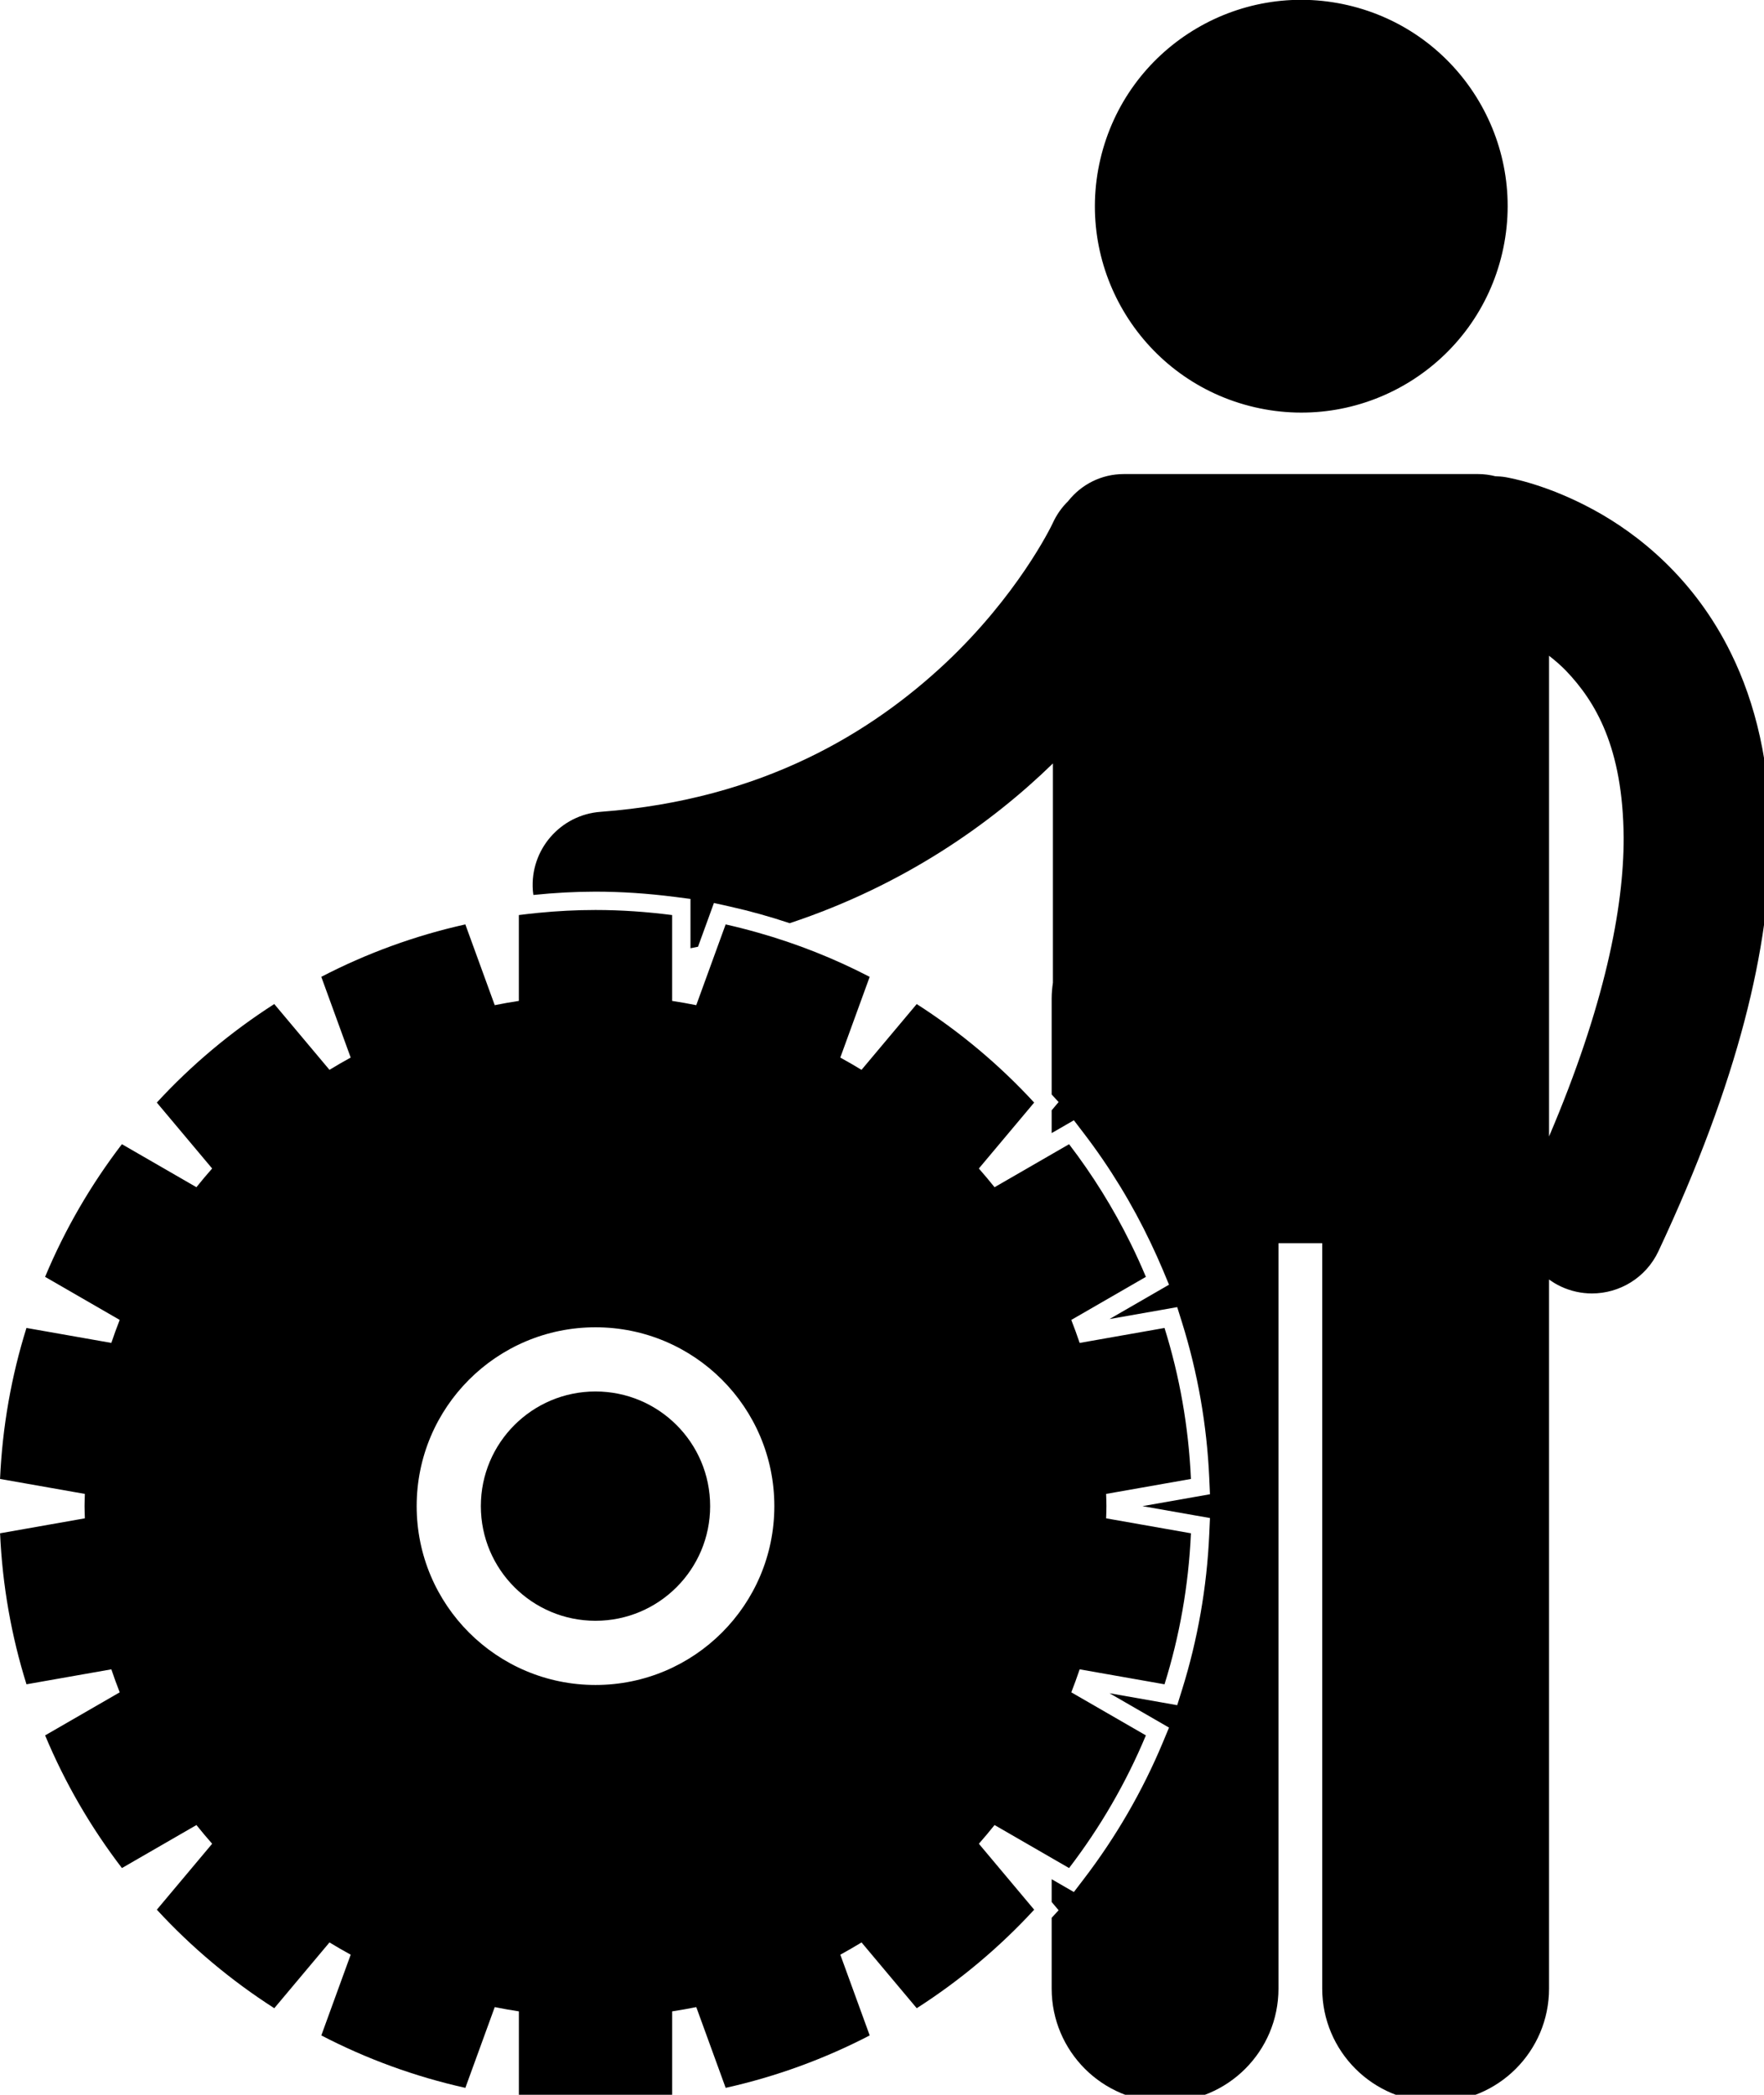 <?xml version="1.0" encoding="UTF-8" standalone="no"?>
<!-- Created with Inkscape (http://www.inkscape.org/) -->

<svg
   width="25.387mm"
   height="30.146mm"
   viewBox="0 0 25.387 30.146"
   version="1.1"
   id="svg1734"
   inkscape:version="1.2.2 (732a01da63, 2022-12-09)"
   sodipodi:docname="icons.svg"
   xmlns:inkscape="http://www.inkscape.org/namespaces/inkscape"
   xmlns:sodipodi="http://sodipodi.sourceforge.net/DTD/sodipodi-0.dtd"
   xmlns="http://www.w3.org/2000/svg"
   xmlns:svg="http://www.w3.org/2000/svg">
  <sodipodi:namedview
     id="namedview1736"
     pagecolor="#ffffff"
     bordercolor="#000000"
     borderopacity="0.25"
     inkscape:showpageshadow="2"
     inkscape:pageopacity="0.0"
     inkscape:pagecheckerboard="0"
     inkscape:deskcolor="#d1d1d1"
     inkscape:document-units="mm"
     showgrid="false"
     inkscape:zoom="1.0255231"
     inkscape:cx="148.21704"
     inkscape:cy="883.45158"
     inkscape:window-width="1920"
     inkscape:window-height="986"
     inkscape:window-x="-11"
     inkscape:window-y="-11"
     inkscape:window-maximized="1"
     inkscape:current-layer="layer1" />
  <defs
     id="defs1731" />
  <g
     inkscape:label="Ebene 1"
     inkscape:groupmode="layer"
     id="layer1"
     transform="translate(-11.568,-245.833)">
    <g
       id="g10-9"
       transform="matrix(0.132,0,0,0.132,11.569,245.831)">
      <circle
         transform="matrix(0.227,-0.974,0.974,0.227,87.756,155.538)"
         cx="141.836"
         cy="22.5"
         id="ellipse2"
         r="22.495" />
      <path
         d="m 173.66,55.551 c -4.992,-2.701 -8.914,-3.402 -9.507,-3.512 -0.378,-0.064 -0.754,-0.091 -1.127,-0.102 -0.601,-0.15 -1.226,-0.238 -1.873,-0.238 h -38.635 c -2.464,0 -4.653,1.156 -6.067,2.951 -0.683,0.672 -1.26,1.472 -1.678,2.396 v 0 c -0.26,0.567 -3.896,7.925 -11.674,15.247 -7.936,7.44 -19.815,14.898 -37.617,16.23 -4.407,0.321 -7.718,4.155 -7.395,8.562 0.012,0.17 0.038,0.336 0.061,0.503 2.306,-0.236 4.577,-0.36 6.771,-0.36 2.775,0 5.673,0.19 8.612,0.568 l 1.743,0.224 v 1.76 3.618 c 0.278,-0.05 0.546,-0.11 0.821,-0.163 l 1.136,-3.121 0.599,-1.651 1.717,0.382 c 2.213,0.494 4.397,1.105 6.546,1.821 12.483,-4.141 21.981,-10.88 28.697,-17.418 v 23.892 c -0.081,0.57 -0.137,1.149 -0.137,1.742 v 10.46 l 0.137,0.149 0.62,0.674 -0.62,0.738 -0.137,0.163 v 2.484 l 0.137,-0.079 0.763,-0.44 1.521,-0.879 1.067,1.396 c 2.867,3.745 5.316,7.772 7.324,12 0.456,0.96 0.896,1.928 1.307,2.908 l 0.676,1.623 -1.523,0.879 -4.965,2.866 5.651,-0.995 1.731,-0.307 0.525,1.678 c 1.711,5.471 2.711,11.18 2.969,16.971 l 0.078,1.754 -1.729,0.304 -5.629,0.993 5.629,0.992 1.729,0.303 -0.078,1.754 c -0.258,5.791 -1.258,11.5 -2.969,16.973 l -0.525,1.678 -1.731,-0.307 -5.651,-0.995 4.965,2.866 1.523,0.879 -0.676,1.623 c -2.211,5.297 -5.113,10.313 -8.631,14.908 l -1.067,1.397 -1.521,-0.879 -0.899,-0.519 v 2.484 l 0.757,0.9 -0.757,0.823 v 7.72 c 0,6.828 5.537,12.363 12.363,12.363 6.828,0 12.365,-5.535 12.365,-12.363 v -81.273 h 4.771 v 81.273 c 0,6.828 5.537,12.363 12.363,12.363 6.828,0 12.365,-5.535 12.365,-12.363 v -77.311 c 0.398,0.287 0.823,0.545 1.283,0.761 1.1,0.516 2.257,0.761 3.396,0.761 3.005,0 5.884,-1.701 7.247,-4.601 8.721,-18.593 12.197,-33.213 12.209,-45.082 0.01,-7.976 -1.627,-14.695 -4.287,-20.097 -3.985,-8.146 -10.11,-13.027 -15.069,-15.702 z m -4.778,68.367 V 108.881 71.506 c 0.627,0.491 1.251,1.021 1.849,1.635 3.179,3.338 6.212,8.301 6.287,18.207 0.013,7.66 -2.067,18.328 -8.136,32.57 z"
         id="path4-5" />
      <path
         d="m 108.428,198.989 6.226,3.594 1.898,1.096 c 3.377,-4.412 6.205,-9.266 8.374,-14.465 l -8.132,-4.693 c 0.323,-0.827 0.628,-1.663 0.912,-2.508 l 9.252,1.631 c 1.638,-5.234 2.624,-10.753 2.88,-16.463 l -9.246,-1.63 c 0.012,-0.443 0.033,-0.886 0.033,-1.331 0,-0.447 -0.022,-0.888 -0.033,-1.332 l 9.246,-1.631 c -0.256,-5.709 -1.242,-11.229 -2.88,-16.462 l -9.252,1.632 c -0.284,-0.846 -0.589,-1.682 -0.913,-2.508 l 8.133,-4.695 c -0.521,-1.247 -1.08,-2.472 -1.675,-3.678 -1.884,-3.822 -4.132,-7.431 -6.699,-10.785 l -1.762,1.017 -0.137,0.079 -6.226,3.594 c -0.555,-0.693 -1.127,-1.373 -1.713,-2.04 l 6.031,-7.188 c -3.779,-4.107 -8.086,-7.716 -12.805,-10.741 l -6.018,7.172 c -0.76,-0.464 -1.531,-0.909 -2.313,-1.338 l 3.203,-8.801 c -3.838,-1.993 -7.9,-3.608 -12.137,-4.808 -1.177,-0.333 -2.364,-0.641 -3.567,-0.909 l -0.722,1.982 -2.482,6.823 c -0.871,-0.175 -1.747,-0.33 -2.631,-0.464 v -5.424 -3.937 c -2.738,-0.351 -5.523,-0.553 -8.356,-0.553 -2.109,0 -4.191,0.112 -6.247,0.314 -0.707,0.069 -1.41,0.149 -2.109,0.239 v 9.36 c -0.884,0.134 -1.76,0.289 -2.629,0.464 l -3.205,-8.805 c -5.535,1.232 -10.801,3.17 -15.705,5.716 l 3.204,8.802 c -0.782,0.429 -1.554,0.874 -2.312,1.338 l -6.02,-7.173 c -4.719,3.026 -9.024,6.634 -12.805,10.741 l 6.032,7.188 c -0.587,0.667 -1.159,1.347 -1.714,2.04 l -8.124,-4.69 c -3.377,4.412 -6.205,9.265 -8.374,14.464 l 8.133,4.695 c -0.324,0.826 -0.627,1.662 -0.912,2.507 l -9.253,-1.631 c -1.638,5.233 -2.624,10.753 -2.88,16.462 l 9.246,1.631 c -0.01,0.444 -0.033,0.885 -0.033,1.332 0,0.445 0.023,0.887 0.033,1.331 L 0,167.181 c 0.256,5.71 1.242,11.229 2.88,16.463 l 9.252,-1.631 c 0.284,0.845 0.589,1.681 0.913,2.507 l -8.133,4.694 c 2.168,5.199 4.997,10.053 8.374,14.465 l 8.124,-4.69 c 0.555,0.694 1.127,1.374 1.713,2.04 l -6.031,7.189 c 3.779,4.106 8.086,7.716 12.805,10.741 l 6.018,-7.172 c 0.76,0.463 1.53,0.908 2.313,1.336 l -3.203,8.803 c 4.902,2.545 10.17,4.482 15.704,5.716 l 3.204,-8.804 c 0.871,0.174 1.747,0.33 2.631,0.464 v 9.36 c 2.738,0.352 5.523,0.553 8.356,0.553 2.833,0 5.618,-0.201 8.356,-0.553 v -9.36 c 0.884,-0.134 1.76,-0.29 2.631,-0.464 l 3.204,8.804 c 5.534,-1.233 10.801,-3.171 15.704,-5.716 l -3.203,-8.802 c 0.782,-0.429 1.553,-0.874 2.313,-1.337 l 6.018,7.172 c 4.719,-3.025 9.025,-6.635 12.805,-10.741 l -6.031,-7.189 c 0.584,-0.666 1.156,-1.346 1.711,-2.04 z M 64.919,183.718 c -10.769,0 -19.498,-8.73 -19.498,-19.498 0,-10.77 8.729,-19.498 19.498,-19.498 10.769,0 19.498,8.729 19.498,19.498 0,10.768 -8.729,19.498 -19.498,19.498 z"
         id="path6-12" />
      <circle
         cx="64.918"
         cy="164.22"
         r="12.5"
         id="circle8" />
    </g>
  </g>
</svg>
